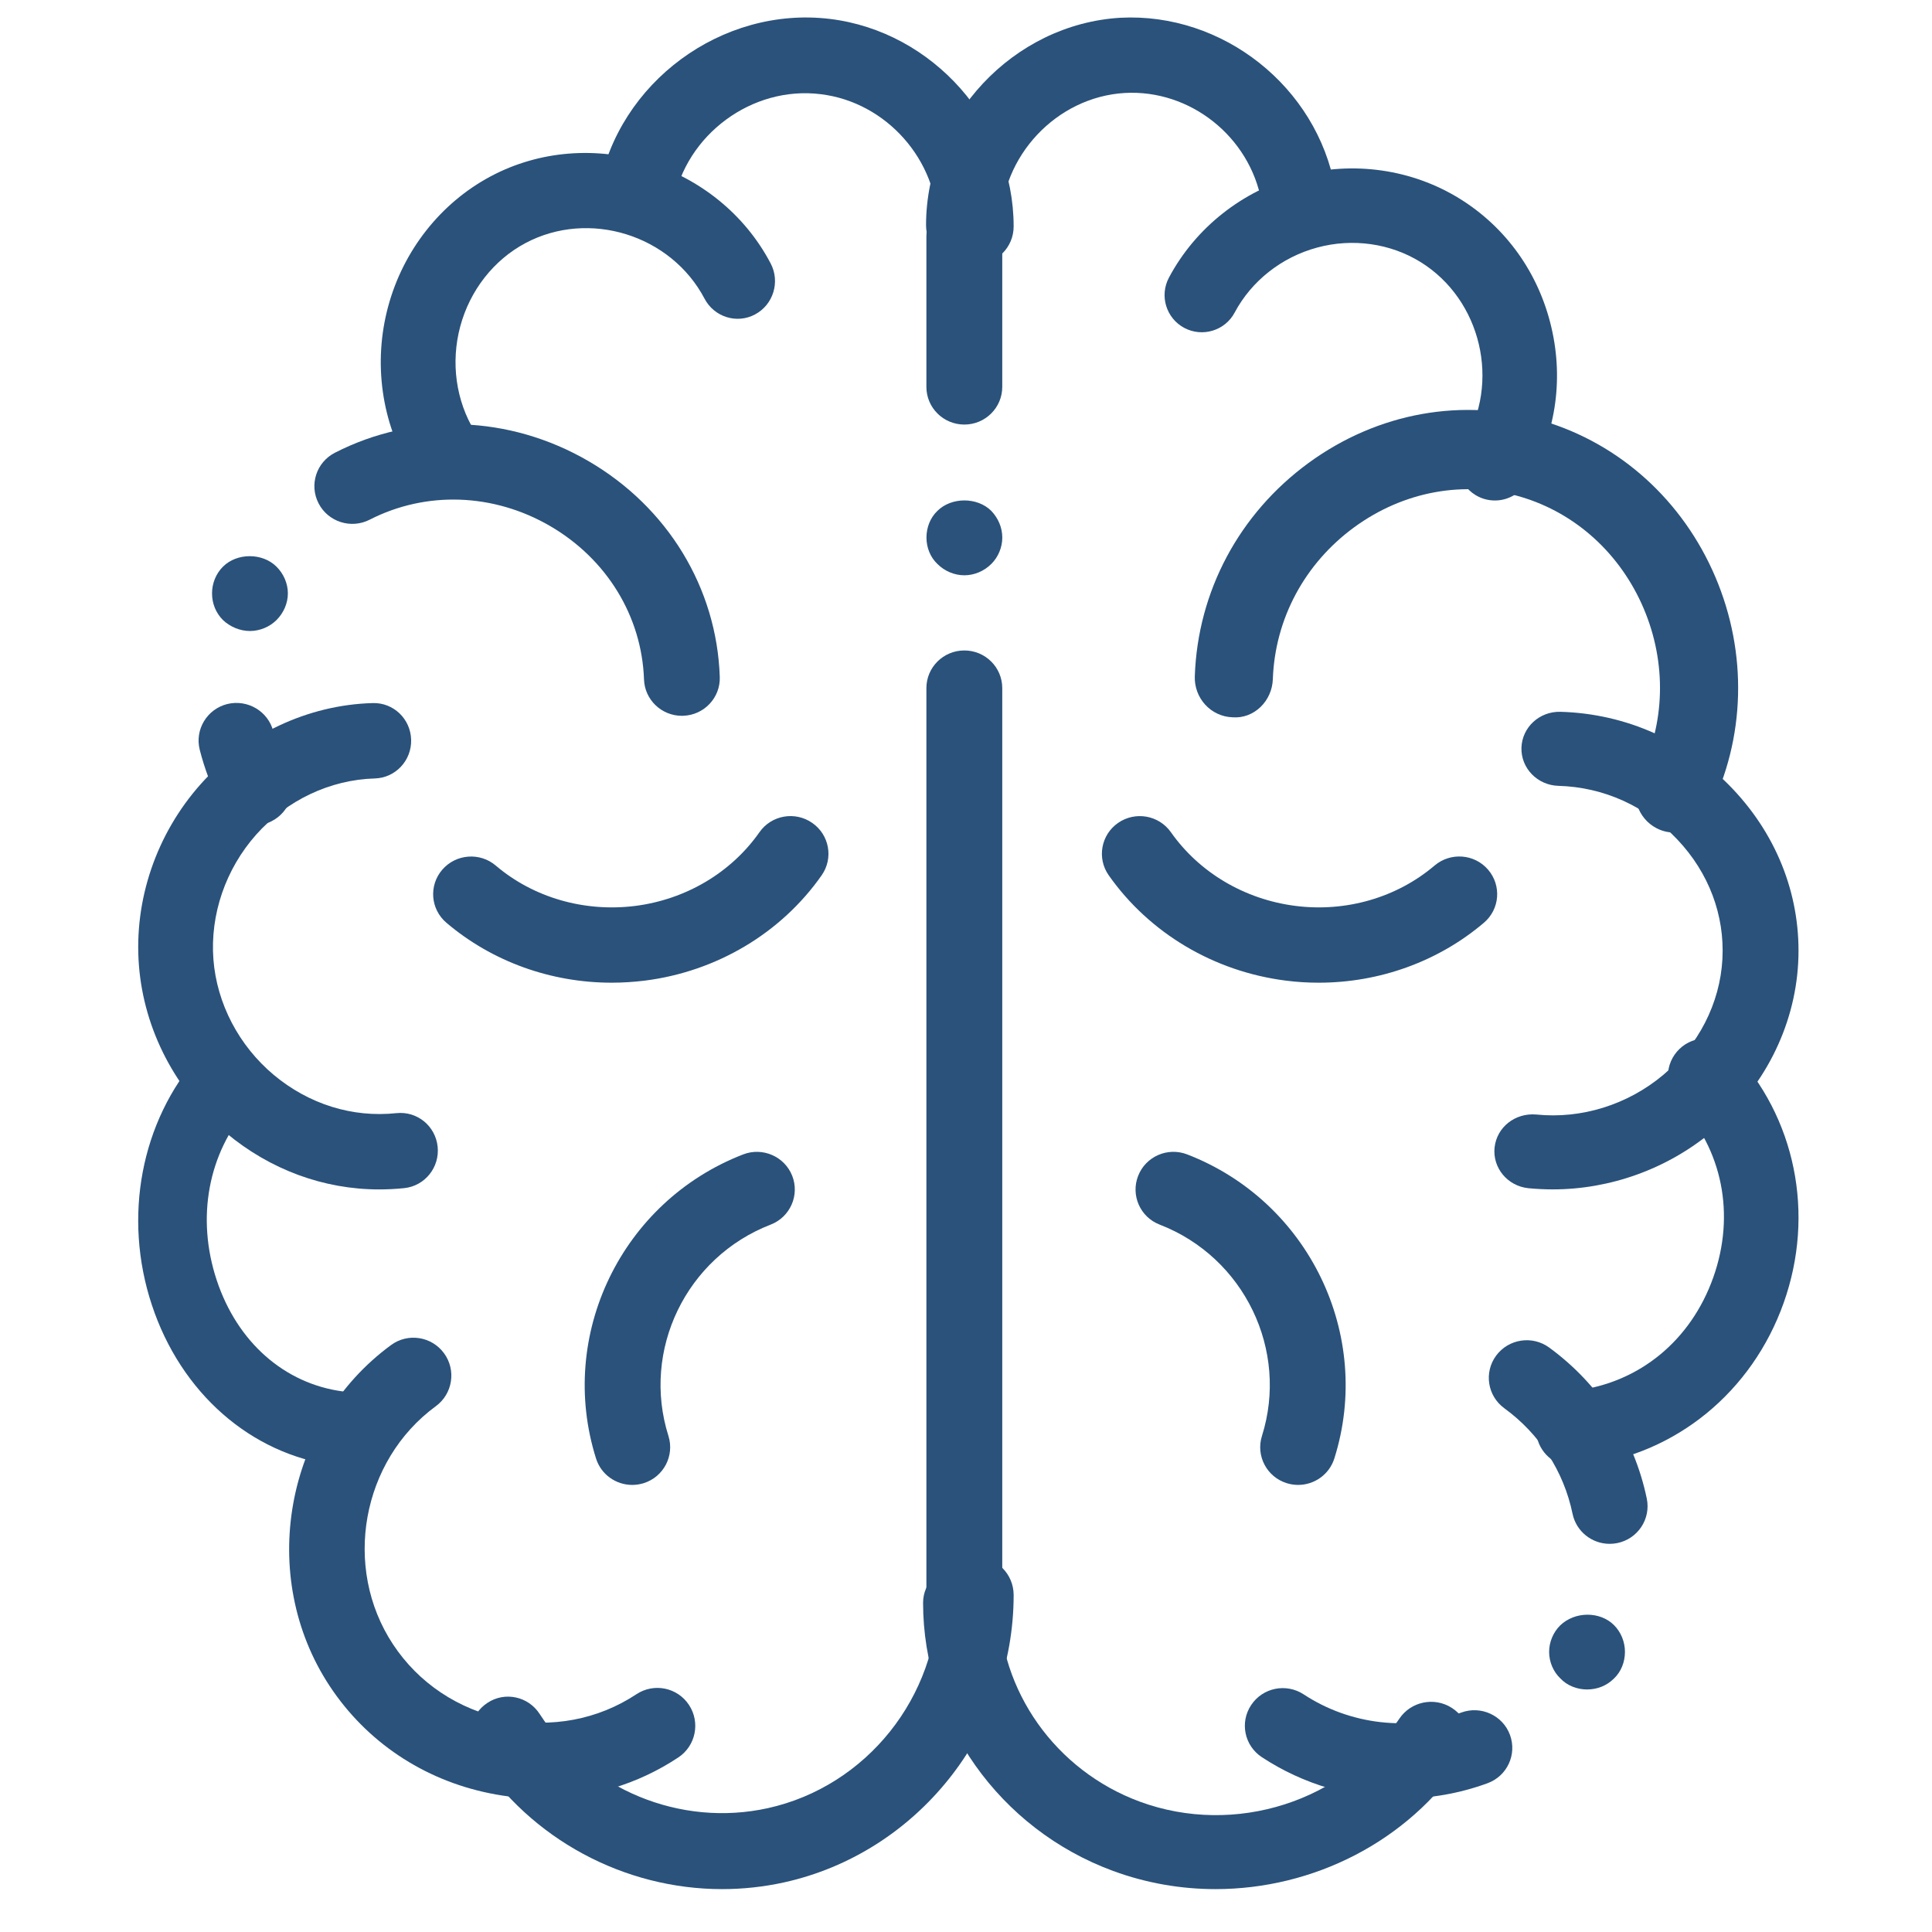 <?xml version="1.0" encoding="UTF-8"?> <svg xmlns="http://www.w3.org/2000/svg" width="56" height="56" viewBox="0 0 56 56" fill="none"><path d="M46.001 48.97C45.715 48.97 45.428 48.861 45.231 48.653C45.024 48.457 44.902 48.174 44.902 47.879C44.902 47.595 45.023 47.311 45.221 47.115C45.649 46.701 46.375 46.701 46.781 47.103C46.989 47.311 47.1 47.595 47.1 47.879C47.1 48.174 46.989 48.457 46.781 48.653C46.571 48.862 46.297 48.97 46.001 48.97ZM7.245 18.29C6.958 18.29 6.672 18.17 6.464 17.974C6.256 17.766 6.146 17.493 6.146 17.198C6.146 16.915 6.256 16.63 6.464 16.424C6.87 16.02 7.607 16.02 8.013 16.424C8.222 16.63 8.344 16.915 8.344 17.198C8.344 17.482 8.223 17.766 8.013 17.974C7.816 18.17 7.531 18.29 7.245 18.29ZM27.953 16.675C27.667 16.675 27.38 16.556 27.172 16.347C26.964 16.151 26.854 15.867 26.854 15.583C26.854 15.289 26.964 15.006 27.172 14.808C27.579 14.404 28.327 14.404 28.733 14.808C28.931 15.016 29.052 15.289 29.052 15.583C29.052 15.868 28.931 16.152 28.733 16.347C28.524 16.555 28.239 16.675 27.953 16.675ZM46.657 44.749C46.146 44.749 45.689 44.395 45.581 43.877C45.327 42.648 44.624 41.562 43.604 40.819C43.114 40.463 43.008 39.78 43.366 39.294C43.726 38.807 44.413 38.702 44.902 39.058C46.362 40.123 47.368 41.677 47.733 43.438C47.855 44.029 47.473 44.605 46.878 44.727C46.804 44.742 46.73 44.749 46.657 44.749ZM40.603 52.132C39.187 52.132 37.78 51.725 36.576 50.933C36.069 50.6 35.93 49.924 36.266 49.421C36.601 48.916 37.282 48.78 37.789 49.113C39.133 49.997 40.84 50.194 42.356 49.639C42.925 49.431 43.559 49.72 43.767 50.286C43.976 50.853 43.686 51.48 43.116 51.688C42.303 51.986 41.45 52.132 40.603 52.132ZM7.372 23.923C6.971 23.923 6.584 23.705 6.391 23.325C6.132 22.82 5.93 22.284 5.79 21.734C5.641 21.15 5.997 20.556 6.586 20.407C7.174 20.263 7.772 20.614 7.922 21.199C8.022 21.593 8.167 21.976 8.352 22.338C8.626 22.875 8.411 23.532 7.869 23.805C7.71 23.886 7.54 23.923 7.372 23.923ZM19.764 20.748C19.175 20.748 18.687 20.283 18.667 19.694C18.603 17.865 17.588 16.204 15.948 15.249C14.308 14.294 12.353 14.225 10.716 15.063C10.176 15.34 9.512 15.128 9.235 14.592C8.957 14.056 9.168 13.398 9.709 13.122C12.022 11.939 14.768 12.032 17.06 13.367C19.353 14.702 20.775 17.039 20.863 19.619C20.885 20.222 20.409 20.727 19.803 20.747C19.789 20.748 19.777 20.748 19.764 20.748ZM27.952 12.306C27.344 12.306 26.852 11.818 26.852 11.214V6.848C26.852 6.245 27.344 5.757 27.952 5.757C28.559 5.757 29.051 6.245 29.051 6.848V11.214C29.051 11.817 28.559 12.306 27.952 12.306ZM27.952 48.047C27.344 48.047 26.852 47.559 26.852 46.955V19.946C26.852 19.342 27.344 18.854 27.952 18.854C28.559 18.854 29.051 19.342 29.051 19.946V46.955C29.051 47.558 28.559 48.047 27.952 48.047ZM38.224 28.484C37.908 28.484 37.59 28.465 37.273 28.424C35.188 28.161 33.316 27.048 32.137 25.371C31.79 24.878 31.911 24.197 32.409 23.852C32.907 23.507 33.591 23.628 33.939 24.122C34.764 25.294 36.08 26.072 37.55 26.258C39.017 26.445 40.49 26.017 41.582 25.088C42.043 24.698 42.736 24.747 43.132 25.207C43.527 25.665 43.474 26.354 43.012 26.746C41.686 27.873 39.981 28.484 38.224 28.484ZM18.325 43.041C17.857 43.041 17.424 42.743 17.277 42.277C16.146 38.696 18.018 34.825 21.539 33.462C22.103 33.242 22.743 33.521 22.963 34.082C23.183 34.643 22.903 35.278 22.338 35.496C19.889 36.442 18.588 39.134 19.375 41.622C19.556 42.197 19.234 42.811 18.656 42.991C18.545 43.025 18.434 43.041 18.325 43.041ZM37.627 43.041C37.518 43.041 37.408 43.025 37.298 42.991C36.718 42.811 36.397 42.197 36.578 41.623C37.364 39.134 36.061 36.442 33.614 35.496C33.048 35.278 32.769 34.644 32.99 34.082C33.209 33.521 33.845 33.241 34.414 33.462C37.934 34.824 39.806 38.696 38.676 42.276C38.528 42.742 38.095 43.041 37.627 43.041ZM17.73 28.484C15.97 28.484 14.265 27.873 12.94 26.747C12.478 26.355 12.424 25.666 12.82 25.208C13.216 24.75 13.911 24.698 14.37 25.089C15.464 26.02 16.939 26.443 18.411 26.259C19.88 26.072 21.191 25.294 22.012 24.124C22.357 23.628 23.043 23.505 23.542 23.852C24.04 24.196 24.163 24.876 23.816 25.371C22.642 27.047 20.773 28.16 18.69 28.424C18.369 28.463 18.048 28.484 17.73 28.484Z" fill="#2A527B"></path><path d="M20.932 54.757C18.105 54.757 15.387 53.324 13.809 50.882C13.478 50.372 13.622 49.69 14.129 49.358C14.636 49.022 15.314 49.171 15.643 49.681C17.061 51.872 19.722 52.97 22.258 52.41C25.116 51.778 27.192 49.18 27.192 46.233C27.192 45.624 27.681 45.132 28.286 45.132C28.892 45.132 29.381 45.624 29.381 46.233C29.381 50.208 26.582 53.71 22.727 54.562C22.13 54.693 21.529 54.757 20.932 54.757Z" fill="#2A527B"></path><path d="M35.233 54.757C34.236 54.757 33.232 54.586 32.263 54.23C28.969 53.017 26.756 49.893 26.756 46.459C26.756 45.865 27.248 45.386 27.856 45.386C28.464 45.386 28.956 45.865 28.956 46.459C28.956 49.006 30.597 51.322 33.041 52.223C35.794 53.234 38.954 52.225 40.56 49.818C40.891 49.321 41.572 49.176 42.081 49.504C42.59 49.827 42.736 50.491 42.403 50.988C40.804 53.387 38.055 54.757 35.233 54.757ZM45.008 34.475C44.773 34.475 44.537 34.463 44.302 34.441C43.698 34.379 43.259 33.852 43.321 33.262C43.385 32.673 43.915 32.252 44.529 32.305C45.836 32.439 47.173 32.023 48.199 31.166C49.227 30.309 49.856 29.083 49.925 27.799C49.994 26.527 49.531 25.296 48.618 24.333C47.705 23.367 46.481 22.814 45.17 22.778C44.562 22.76 44.084 22.266 44.1 21.675C44.118 21.082 44.62 20.616 45.231 20.632C47.139 20.686 48.916 21.483 50.235 22.879C51.55 24.272 52.221 26.06 52.121 27.913C52.02 29.78 51.11 31.56 49.627 32.798C48.329 33.882 46.676 34.475 45.008 34.475Z" fill="#2A527B"></path><path d="M48.531 24.132C48.358 24.132 48.183 24.092 48.019 24.008C47.462 23.72 47.24 23.028 47.523 22.463C48.27 20.974 48.313 19.214 47.642 17.635C46.969 16.053 45.676 14.876 44.091 14.404C42.45 13.914 40.684 14.236 39.251 15.284C37.813 16.336 36.956 17.941 36.894 19.684C36.873 20.318 36.352 20.84 35.723 20.791C35.098 20.769 34.61 20.237 34.632 19.603C34.715 17.145 35.917 14.891 37.926 13.421C39.931 11.956 42.408 11.508 44.731 12.202C46.963 12.867 48.781 14.516 49.721 16.725C50.66 18.934 50.594 21.404 49.542 23.504C49.342 23.903 48.943 24.132 48.531 24.132Z" fill="#2A527B"></path><path d="M43.329 14.507C43.135 14.507 42.94 14.455 42.763 14.346C42.256 14.032 42.101 13.368 42.413 12.861C43.505 11.098 42.937 8.688 41.178 7.597C40.299 7.052 39.205 6.898 38.181 7.175C37.149 7.453 36.276 8.142 35.787 9.06C35.508 9.585 34.853 9.783 34.328 9.505C33.802 9.225 33.602 8.572 33.883 8.046C34.652 6.601 36.013 5.525 37.619 5.092C39.218 4.658 40.929 4.903 42.313 5.761C43.655 6.593 44.598 7.914 44.966 9.482C45.335 11.048 45.079 12.651 44.248 13.995C44.042 14.326 43.69 14.507 43.329 14.507Z" fill="#2A527B"></path><path d="M27.926 7.623C27.326 7.623 26.842 7.134 26.842 6.53C26.842 3.399 29.367 0.701 32.471 0.515C35.439 0.357 38.17 2.51 38.7 5.456C38.806 6.051 38.415 6.619 37.827 6.727C37.231 6.834 36.674 6.438 36.566 5.846C36.228 3.966 34.501 2.586 32.599 2.695C30.62 2.813 29.008 4.533 29.008 6.529C29.009 7.133 28.525 7.623 27.926 7.623ZM45.604 42.507C45.064 42.507 44.597 42.102 44.53 41.549C44.456 40.949 44.878 40.404 45.472 40.331L45.676 40.305C47.523 40.077 49.012 38.852 49.66 37.027C50.307 35.205 49.927 33.307 48.644 31.95C48.231 31.513 48.247 30.822 48.68 30.405C49.113 29.988 49.798 30.004 50.212 30.441C52.046 32.38 52.617 35.186 51.701 37.763C50.784 40.344 48.578 42.15 45.942 42.474L45.738 42.499C45.693 42.505 45.648 42.507 45.604 42.507ZM10.991 34.476C9.386 34.476 7.831 33.907 6.55 32.835C5.091 31.615 4.172 29.846 4.027 27.983C3.878 26.087 4.532 24.172 5.817 22.729C7.102 21.289 8.919 20.431 10.803 20.379C11.404 20.361 11.901 20.837 11.917 21.441C11.934 22.045 11.462 22.547 10.864 22.564C9.571 22.6 8.318 23.192 7.428 24.189C6.539 25.189 6.086 26.509 6.186 27.812C6.286 29.09 6.923 30.307 7.932 31.154C8.953 32.007 10.214 32.401 11.492 32.265C12.094 32.203 12.621 32.636 12.685 33.235C12.749 33.835 12.317 34.373 11.722 34.438C11.479 34.463 11.235 34.476 10.991 34.476ZM12.842 14.175C12.479 14.175 12.124 13.992 11.918 13.656C11.056 12.251 10.812 10.511 11.25 8.887C11.687 7.263 12.768 5.889 14.216 5.115C17.09 3.58 20.814 4.733 22.338 7.636C22.618 8.168 22.416 8.83 21.887 9.113C21.359 9.397 20.702 9.19 20.422 8.658C19.448 6.806 17.07 6.067 15.229 7.047C14.309 7.537 13.622 8.417 13.341 9.459C13.06 10.504 13.214 11.615 13.762 12.509C14.076 13.023 13.919 13.696 13.41 14.013C13.233 14.123 13.037 14.175 12.842 14.175Z" fill="#2A527B"></path><path d="M28.282 7.662C27.674 7.662 27.183 7.171 27.183 6.563C27.183 4.644 25.693 2.96 23.789 2.73C21.8 2.482 19.878 3.901 19.52 5.877C19.411 6.473 18.837 6.867 18.242 6.762C17.645 6.653 17.248 6.082 17.356 5.484C17.92 2.386 20.926 0.174 24.051 0.548C27.04 0.909 29.381 3.552 29.381 6.564C29.381 7.17 28.89 7.662 28.282 7.662ZM15.692 52.132C15.194 52.132 14.691 52.081 14.189 51.978C12.265 51.586 10.62 50.482 9.557 48.872C7.452 45.681 8.25 41.248 11.335 38.987C11.822 38.628 12.511 38.734 12.87 39.224C13.229 39.713 13.122 40.401 12.633 40.759C10.478 42.338 9.921 45.434 11.391 47.661C12.13 48.782 13.279 49.55 14.629 49.826C15.977 50.1 17.332 49.846 18.447 49.108C18.953 48.773 19.635 48.91 19.97 49.418C20.305 49.925 20.167 50.606 19.66 50.941C18.474 51.727 17.103 52.132 15.692 52.132Z" fill="#2A527B"></path><path d="M10.011 42.507C9.97 42.507 9.929 42.505 9.887 42.498L9.698 42.473C7.274 42.153 5.245 40.374 4.403 37.829C3.558 35.28 4.083 32.505 5.77 30.591C6.149 30.16 6.78 30.144 7.18 30.556C7.578 30.967 7.593 31.65 7.213 32.081C6.032 33.421 5.683 35.297 6.28 37.102C6.875 38.9 8.243 40.108 9.941 40.332L10.131 40.357C10.678 40.429 11.067 40.967 10.998 41.56C10.936 42.107 10.507 42.507 10.011 42.507Z" fill="#2A527B"></path></svg> 